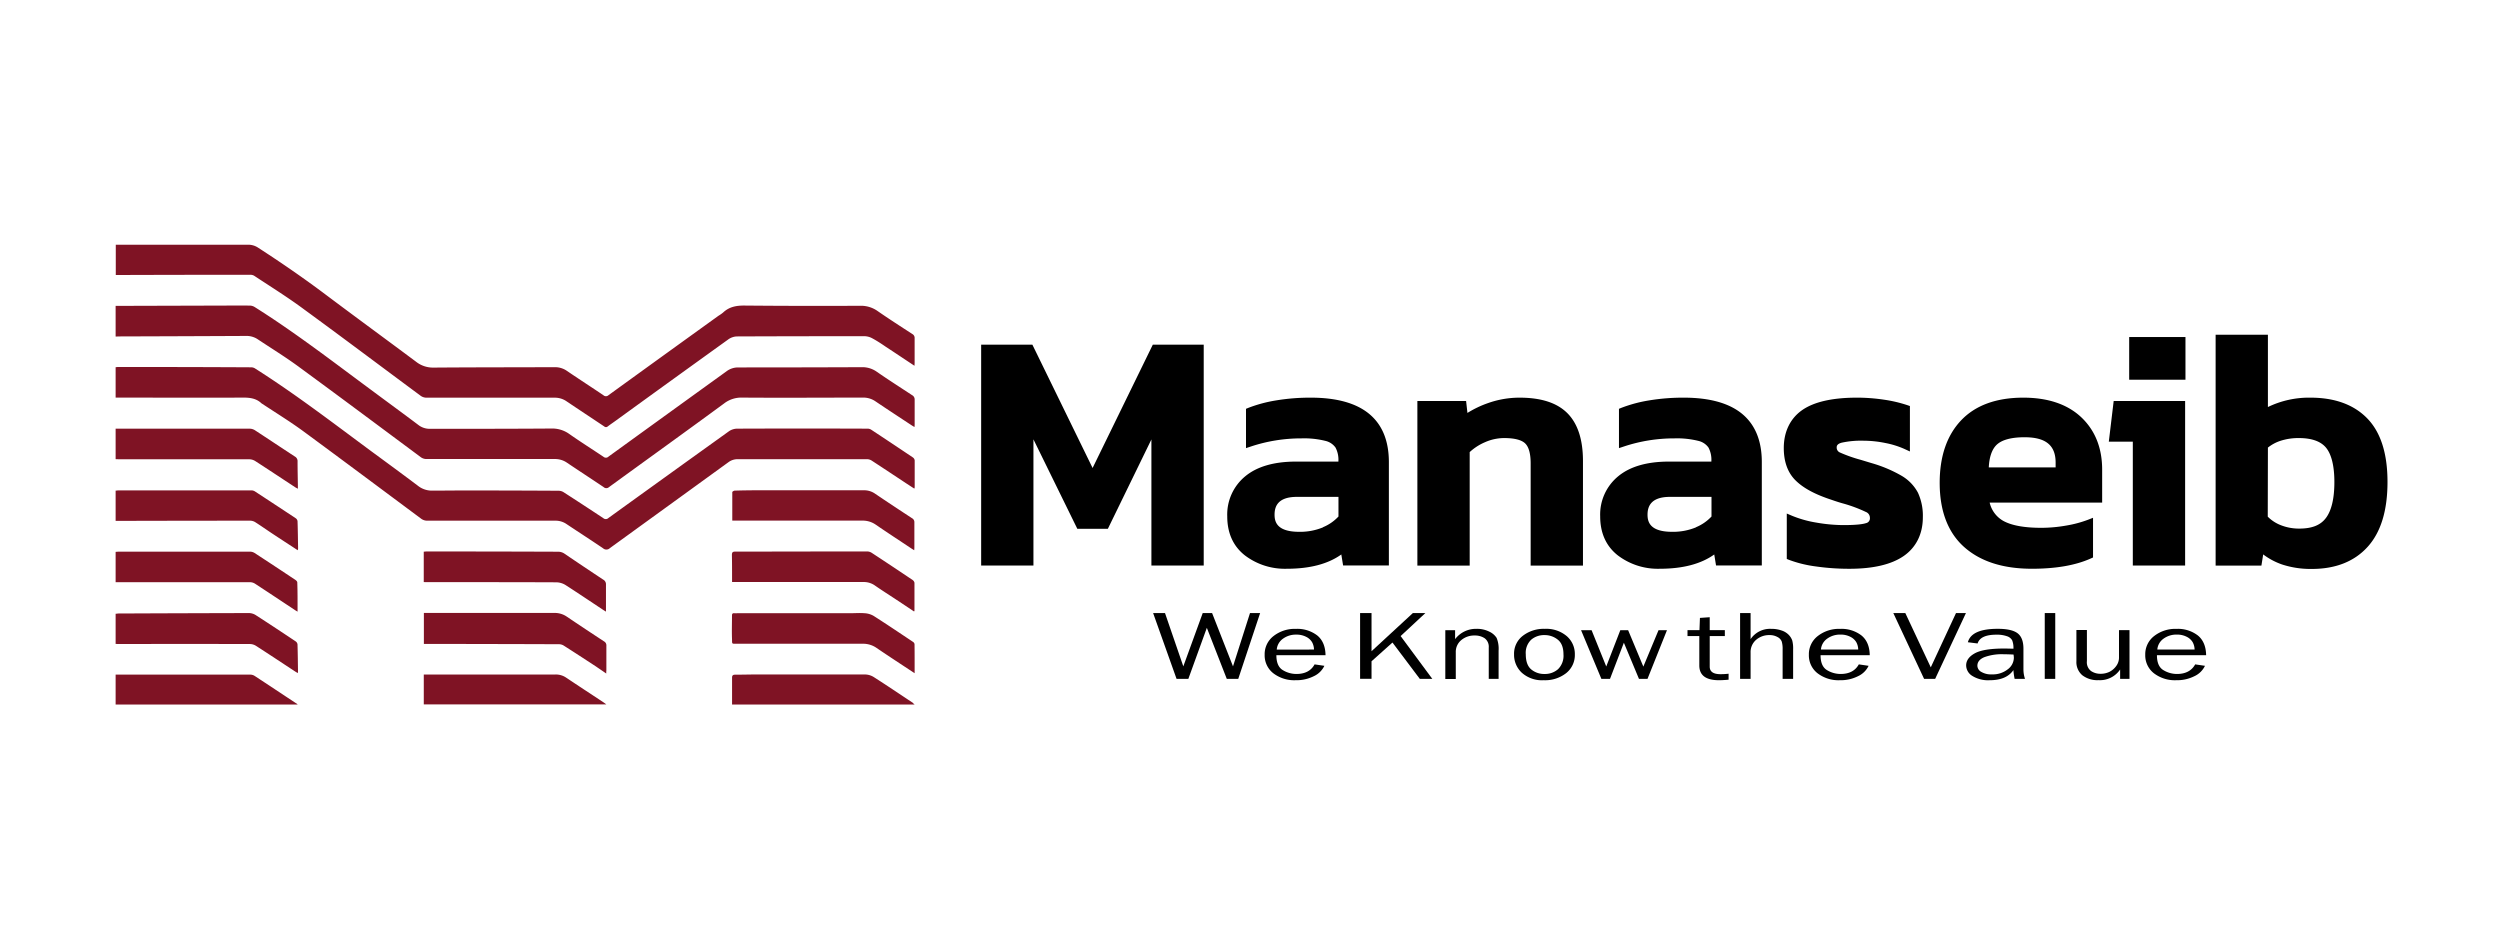 <svg id="Layer_1" data-name="Layer 1" xmlns="http://www.w3.org/2000/svg" viewBox="0 0 800 303"><defs><style>.cls-1{fill:#7f1324;}</style></defs><title>H_color_logo</title><path class="cls-1" d="M37,107.7V97.88h1.14l31.52-.09c3.44,0,6.88-.05,10.32,0a3.08,3.08,0,0,1,1.53.47c12.92,8.13,25,17.46,37.25,26.51,5,3.72,10.08,7.42,15.08,11.19a5.91,5.91,0,0,0,3.77,1.26c12.92,0,25.85,0,38.77-.09a9.36,9.36,0,0,1,5.73,1.7c3.6,2.53,7.33,4.88,11,7.34a1.18,1.18,0,0,0,1.62-.06q18.86-13.66,37.75-27.29a6.14,6.14,0,0,1,3.78-1.24q19.71,0,39.42-.08a8,8,0,0,1,4.86,1.44c3.71,2.58,7.52,5,11.31,7.5a1.55,1.55,0,0,1,.84,1.49c0,2.57,0,5.14,0,7.72,0,.3,0,.59-.06,1-.38-.23-.64-.37-.89-.54-3.88-2.56-7.77-5.1-11.62-7.7a6.83,6.83,0,0,0-4-1.18c-12.89,0-25.79.1-38.68,0a9,9,0,0,0-5.72,1.87c-12.25,9-24.57,17.85-36.85,26.78a1.25,1.25,0,0,1-1.7,0c-3.91-2.63-7.86-5.2-11.76-7.83a6.7,6.7,0,0,0-3.92-1.16c-13.64,0-27.28,0-40.91,0a3.06,3.06,0,0,1-2-.65c-13.11-9.74-26.19-19.51-39.37-29.16-4.12-3-8.49-5.69-12.75-8.52a6.38,6.38,0,0,0-3.68-1.06q-20.32.1-40.63.16Z"/><path class="cls-1" d="M292.58,156.36l-2.49-1.62c-3.72-2.46-7.44-4.93-11.18-7.37a2.83,2.83,0,0,0-1.46-.43q-20.64,0-41.29,0a4.93,4.93,0,0,0-3,.92q-19,13.78-38,27.54a1.59,1.59,0,0,1-2.17.06c-3.87-2.63-7.81-5.16-11.7-7.76a6.18,6.18,0,0,0-3.58-1.08q-20.5,0-41,0a3.21,3.21,0,0,1-2-.68c-12.56-9.34-25.1-18.71-37.73-28-4.2-3.07-8.64-5.8-13-8.68a2.23,2.23,0,0,1-.31-.2c-1.75-1.66-3.85-1.85-6.16-1.83-13,.08-26.1,0-39.15,0H37v-9.73c.27,0,.53-.07.8-.07q21.34,0,42.68.11a2.38,2.38,0,0,1,1.19.4c12.86,8.16,24.93,17.43,37.17,26.48,5,3.67,9.95,7.3,14.86,11A7.16,7.16,0,0,0,138.3,157c3.69,0,7.38-.06,11.07-.05q14.69,0,29.38.09a3.05,3.05,0,0,1,1.56.44q6.41,4.13,12.76,8.34a1.2,1.2,0,0,0,1.63-.06Q214,151.83,233.27,138a4.75,4.75,0,0,1,2.59-.83q20.92-.08,41.84,0a2.15,2.15,0,0,1,1.11.35q6.67,4.4,13.31,8.86a1.37,1.37,0,0,1,.58.93c0,2.88,0,5.76,0,8.65A2.42,2.42,0,0,1,292.58,156.36Z"/><path class="cls-1" d="M292.63,117.05c-3.18-2.11-6.19-4.13-9.22-6.11-1.45-1-2.89-1.94-4.41-2.75a5.46,5.46,0,0,0-2.48-.61q-20.41,0-40.82.08a5.06,5.06,0,0,0-2.72,1q-18,12.94-36,26c-.83.6-1.68,1.17-2.49,1.79a.84.84,0,0,1-1.15,0c-4-2.67-8-5.31-12-8a6.53,6.53,0,0,0-3.82-1.19q-20.55,0-41.1,0a3.18,3.18,0,0,1-1.77-.58c-12.43-9.2-24.78-18.5-37.27-27.62C92.21,95.21,86.7,91.79,81.3,88.22A2.5,2.5,0,0,0,80,87.93q-20.74,0-41.47.07H37.05V78.31h1.13q20.55,0,41.1,0a5.66,5.66,0,0,1,3.24.9C89.92,84,97.2,89,104.27,94.32c9.59,7.2,19.28,14.28,28.89,21.45a8.71,8.71,0,0,0,5.55,1.86c12.93-.1,25.85-.09,38.78-.13a6.61,6.61,0,0,1,3.92,1.18c3.87,2.64,7.8,5.17,11.68,7.79a1.18,1.18,0,0,0,1.62,0q17.58-12.73,35.2-25.42a12.53,12.53,0,0,0,1.44-1c2-1.91,4.34-2.3,7-2.27q18.46.17,36.92.07a9.21,9.21,0,0,1,5.6,1.71c3.64,2.52,7.37,4.92,11.08,7.33a1.41,1.41,0,0,1,.73,1.36c0,2.6,0,5.21,0,7.81C292.68,116.28,292.66,116.58,292.63,117.05Z"/><path class="cls-1" d="M292.68,215.43c-4.23-2.8-8.25-5.41-12.21-8.11A7.54,7.54,0,0,0,276,206q-20,0-40.06,0c-1.93,0-1.63.17-1.7-1.65-.09-2.47,0-5,0-7.43,0-.52.21-.73.73-.69s.74,0,1.11,0l36,0c1.52,0,3-.13,4.55,0a6.53,6.53,0,0,1,2.89.83c4.25,2.71,8.44,5.54,12.64,8.34a1.09,1.09,0,0,1,.49.71C292.69,209.12,292.68,212.18,292.68,215.43Z"/><path class="cls-1" d="M194,215.53c-1.45-1-2.71-1.87-4-2.72-3.21-2.1-6.43-4.2-9.67-6.26a2.9,2.9,0,0,0-1.48-.4q-18.73-.07-37.46-.09h-5.75v-9.92h1q20.4,0,40.81,0a6.78,6.78,0,0,1,3.93,1.19q5.93,4,11.92,7.92a1.42,1.42,0,0,1,.74,1.36c0,2.63,0,5.27,0,7.9C194,214.79,194,215.06,194,215.53Z"/><path class="cls-1" d="M292.51,195.68l-5.91-3.93c-2.22-1.47-4.48-2.89-6.66-4.41a6.15,6.15,0,0,0-3.74-1.09c-6.38,0-12.77,0-19.15,0H234.26c0-.59,0-1.08,0-1.56,0-2.36,0-4.71-.05-7.07,0-.85.22-1.11,1.08-1.11q15.71,0,31.42-.05c3.59,0,7.19,0,10.78,0a2.83,2.83,0,0,1,1.45.44q6.57,4.31,13.08,8.69a1.4,1.4,0,0,1,.61.92c0,2.94,0,5.89,0,8.83C292.66,195.42,292.61,195.48,292.51,195.68Z"/><path class="cls-1" d="M37,146.93v-9.75c.36,0,.69,0,1,0q21,0,41.93,0a3.15,3.15,0,0,1,1.63.49c4.28,2.79,8.53,5.64,12.81,8.43a1.66,1.66,0,0,1,.85,1.58c0,2.54.06,5.08.1,7.62,0,.3,0,.6,0,1.09-.39-.21-.65-.33-.89-.49-4.25-2.79-8.48-5.6-12.75-8.36a3.67,3.67,0,0,0-1.88-.57q-20.78,0-41.56,0Z"/><path class="cls-1" d="M37,206.06V196.4c.35,0,.62-.07.89-.08q20.92-.09,41.84-.14a4.23,4.23,0,0,1,2.16.69c4.27,2.75,8.51,5.56,12.73,8.38a1.39,1.39,0,0,1,.58.93c.09,2.91.12,5.83.16,8.74a3.6,3.6,0,0,1-.07.47c-.36-.22-.64-.38-.92-.56-4.14-2.72-8.27-5.47-12.44-8.15a3.69,3.69,0,0,0-1.88-.59q-20.88-.05-41.75,0Z"/><path class="cls-1" d="M135.6,186.27v-9.74c.33,0,.6-.06.87-.06q21.06,0,42.11.08a3.63,3.63,0,0,1,2.15.69q6.11,4.15,12.28,8.23a1.66,1.66,0,0,1,.9,1.49c0,2.89,0,5.79,0,8.76-.32-.2-.63-.38-.93-.58-4-2.65-8-5.34-12-7.92a5.83,5.83,0,0,0-2.94-.88c-13.7-.06-27.39-.05-41.09-.06Z"/><path class="cls-1" d="M234.33,166.61c0-3.13,0-6.12,0-9.12,0-.17.5-.48.77-.49q3.39-.1,6.78-.11,17.29,0,34.57,0a6.07,6.07,0,0,1,3.56,1.08c3.92,2.66,7.88,5.27,11.84,7.86a1.42,1.42,0,0,1,.75,1.35c0,2.63,0,5.27,0,7.9,0,.3,0,.6-.06,1l-.87-.55c-3.84-2.56-7.71-5.08-11.51-7.69A7.25,7.25,0,0,0,276,166.6H234.33Z"/><path class="cls-1" d="M95.22,195.73c-.26-.16-.5-.29-.73-.44-4.29-2.84-8.57-5.69-12.87-8.5A3.14,3.14,0,0,0,80,186.3q-20.87,0-41.74,0H37v-9.71c.38,0,.71-.06,1-.06q21,0,42,0a2.83,2.83,0,0,1,1.46.42q6.58,4.29,13.11,8.65c.25.17.56.5.56.76C95.24,189.44,95.22,192.53,95.22,195.73Z"/><path class="cls-1" d="M95.28,176.08c-2.8-1.83-5.48-3.57-8.14-5.33-1.81-1.2-3.58-2.45-5.41-3.62a3.19,3.19,0,0,0-1.62-.51q-20.87,0-41.75.06H37V157c.34,0,.64-.08.93-.08q21.29,0,42.58,0a2.17,2.17,0,0,1,1.11.36q6.5,4.25,13,8.55a1.39,1.39,0,0,1,.59.93c.1,2.91.13,5.82.18,8.74A3.94,3.94,0,0,1,95.28,176.08Z"/><path class="cls-1" d="M292.67,225.44H234.26c0-.91,0-1.8,0-2.69,0-2,0-3.9,0-5.85,0-.7.21-1,1-1,2.26,0,4.52-.07,6.78-.07,11.56,0,23.11,0,34.67,0a5.49,5.49,0,0,1,2.8.77c4.25,2.71,8.43,5.54,12.64,8.33C292.22,225.06,292.33,225.16,292.67,225.44Z"/><path class="cls-1" d="M135.61,225.41v-9.57h42.15a5.84,5.84,0,0,1,3.4,1c3.94,2.64,7.91,5.23,11.86,7.84l1,.72Z"/><path class="cls-1" d="M95.27,225.46H37v-9.58h1q21,0,42,0a2.67,2.67,0,0,1,1.39.35c4.43,2.9,8.84,5.83,13.26,8.76C94.84,225.08,95,225.19,95.27,225.46Z"/><polygon points="349.63 149.76 330.36 110.29 313.97 110.29 313.97 180.98 330.7 180.98 330.7 140.59 344.74 169.21 354.52 169.21 368.45 140.62 368.45 180.98 385.19 180.98 385.19 110.29 368.9 110.29 349.63 149.76"/><path d="M438.05,132.37c-4.16-3.4-10.41-5.12-18.57-5.12a66.36,66.36,0,0,0-11,.86,44.28,44.28,0,0,0-9,2.4l-.76.31V143.4l1.6-.53a51,51,0,0,1,16.15-2.59,28.18,28.18,0,0,1,7.65.8,5.5,5.5,0,0,1,3.24,2.13,8.37,8.37,0,0,1,.93,4.34v.16H414.71c-7,0-12.42,1.57-16.19,4.67a15.84,15.84,0,0,0-5.8,12.86c0,5.31,1.88,9.5,5.6,12.45A21.16,21.16,0,0,0,411.85,182c7.31,0,13.14-1.54,17.37-4.57l.57,3.51h14.65V147.86C444.43,141,442.29,135.83,438.05,132.37Zm-14.66,36.37a19.13,19.13,0,0,1-7.63,1.44c-7.08,0-7.9-3.12-7.9-5.46S408.61,159,415,159h13.31v6.28a14.06,14.06,0,0,1-4.94,3.42Z"/><path d="M486.25,127.25a30.17,30.17,0,0,0-10,1.71,32.9,32.9,0,0,0-6.67,3.18l-.43-3.83H453.56V181H470.3V144.67a17.07,17.07,0,0,1,4.89-3.16,15.2,15.2,0,0,1,6.09-1.33c3.33,0,5.61.58,6.78,1.72s1.75,3.29,1.75,6.39V181h16.74V147.54c0-6.87-1.67-12-5-15.33S493.13,127.25,486.25,127.25Z"/><path d="M557.4,132.37c-4.16-3.4-10.41-5.12-18.57-5.12a66.36,66.36,0,0,0-11,.86,44.29,44.29,0,0,0-9,2.4l-.76.31V143.4l1.6-.53a51,51,0,0,1,16.15-2.59,28.18,28.18,0,0,1,7.65.8,5.5,5.5,0,0,1,3.24,2.13,8.37,8.37,0,0,1,.93,4.34v.16H534.05c-7,0-12.42,1.57-16.19,4.67a15.84,15.84,0,0,0-5.8,12.86c0,5.31,1.88,9.5,5.6,12.45A21.16,21.16,0,0,0,531.19,182c7.31,0,13.14-1.54,17.37-4.57l.57,3.51h14.65V147.86C563.78,141,561.63,135.83,557.4,132.37Zm-14.66,36.37a19.13,19.13,0,0,1-7.63,1.44c-7.08,0-7.9-3.12-7.9-5.46S528,159,534.37,159h13.31v6.28a14.06,14.06,0,0,1-4.94,3.42Z"/><path d="M608.58,152.29a42.57,42.57,0,0,0-9.73-4.11l-3.5-1.06a44.89,44.89,0,0,1-6.52-2.3,1.69,1.69,0,0,1-1.09-1.62c0-.36,0-1.09,1.55-1.53a29.11,29.11,0,0,1,7.2-.64,34.81,34.81,0,0,1,6.76.72,28.05,28.05,0,0,1,6.2,1.93l1.72.79V129.93l-.82-.28a43.2,43.2,0,0,0-7.47-1.75,58.26,58.26,0,0,0-8.71-.65c-7.85,0-13.74,1.36-17.5,4s-5.86,6.85-5.86,12.12c0,4.42,1.28,7.92,3.81,10.4s6.23,4.44,11.33,6.12c1.63.57,3,1,4.08,1.29a45,45,0,0,1,7.06,2.65,2,2,0,0,1,1.28,1.91,1.55,1.55,0,0,1-1.24,1.66c-.86.29-2.8.63-7.19.63a51.49,51.49,0,0,1-8.59-.78,35.67,35.67,0,0,1-7.89-2.2l-1.69-.72v14.53l.76.31a38.5,38.5,0,0,0,8.54,2.09,75.12,75.12,0,0,0,10.77.75c7.57,0,13.4-1.37,17.33-4.08s6.14-7,6.14-12.39a17.6,17.6,0,0,0-1.56-7.86A13.77,13.77,0,0,0,608.58,152.29Z"/><path d="M666.05,133.57c-4.42-4.19-10.67-6.32-18.59-6.32-8.65,0-15.34,2.45-19.91,7.27s-6.85,11.54-6.85,20c0,9,2.65,15.94,7.88,20.57S641.05,182,650.22,182c7.7,0,14-1.11,18.84-3.29l.71-.32V165.69l-1.66.65a36.59,36.59,0,0,1-6.92,1.84,46,46,0,0,1-8,.72c-5.35,0-9.42-.73-12.09-2.19a9.05,9.05,0,0,1-4.41-5.88h36V150.51C672.74,143.49,670.49,137.79,666.05,133.57Zm-29.64,16c.16-3.32,1-5.74,2.47-7.19,1.67-1.63,4.7-2.46,9-2.46,6.76,0,9.92,2.58,9.92,8.11v1.54Z"/><polygon points="674.82 141.34 682.5 141.34 682.5 180.98 699.24 180.98 699.24 128.31 676.38 128.31 674.82 141.34"/><rect x="681.34" y="107.85" width="18.01" height="13.66"/><path d="M757.56,133.93c-4.28-4.43-10.41-6.68-18.2-6.68a30.17,30.17,0,0,0-13.63,3V107.11H709V181h14.65l.57-3.59a21.92,21.92,0,0,0,6,3.21,29.32,29.32,0,0,0,9.57,1.44c7.6,0,13.61-2.38,17.86-7.08S764,163.32,764,154.22,761.83,138.35,757.56,133.93Zm-31.83,9.3a12.81,12.81,0,0,1,4-2.16,18.55,18.55,0,0,1,5.87-.89c4.06,0,7,1,8.72,3.07s2.68,5.79,2.68,11-.9,9.08-2.68,11.47-4.54,3.43-8.62,3.43a15.79,15.79,0,0,1-5.81-1.08,12,12,0,0,1-4.21-2.74Z"/><path d="M403.24,196.18l-7,21.06h-3.67l-6.38-16.34-5.92,16.34h-3.77L369,196.18h3.8l5.86,17.06,6.21-17.06h3l6.69,17.06L400,196.18Z"/><path d="M420.67,212.6l3.13.46a6.93,6.93,0,0,1-3.34,3.3,12.39,12.39,0,0,1-5.85,1.31,11,11,0,0,1-7.18-2.25,7.25,7.25,0,0,1-2.74-5.89,7.35,7.35,0,0,1,2.85-6,11,11,0,0,1,7.16-2.29,10.44,10.44,0,0,1,6.82,2.11q2.58,2.11,2.65,6.32H408.44q0,3.53,2.06,4.77a8.32,8.32,0,0,0,4.35,1.23Q419,215.67,420.67,212.6Zm-.19-4.74a5.14,5.14,0,0,0-.6-2.33A4.49,4.49,0,0,0,418,203.8a6.63,6.63,0,0,0-3.19-.72,6.94,6.94,0,0,0-4.25,1.3,4.73,4.73,0,0,0-2,3.49Z"/><path d="M458.34,217.24h-4l-8.75-11.63-6.7,6v5.61h-3.66V196.18h3.66v12.21l13.23-12.21h4l-7.92,7.36Z"/><path d="M479.55,217.24H476.4v-10a3.39,3.39,0,0,0-1.31-3,5.55,5.55,0,0,0-3.17-.88,6.44,6.44,0,0,0-4.32,1.48,4.87,4.87,0,0,0-1.75,3.9v8.55H462.5V201.66h3.13v2.87a8.34,8.34,0,0,1,6.83-3.3,8.71,8.71,0,0,1,4.12.9,5.54,5.54,0,0,1,2.34,2,9.12,9.12,0,0,1,.63,4.07Z"/><path d="M494,217.67a9.67,9.67,0,0,1-7-2.38,7.82,7.82,0,0,1-2.5-5.9,7.2,7.2,0,0,1,2.81-5.94,10.9,10.9,0,0,1,7-2.22,10.12,10.12,0,0,1,7.06,2.34,7.56,7.56,0,0,1,2.58,5.84,7.38,7.38,0,0,1-2.79,6A10.91,10.91,0,0,1,494,217.67Zm.26-2a6.28,6.28,0,0,0,4.31-1.53,6,6,0,0,0,1.74-4.75q0-3.24-1.82-4.7a6.62,6.62,0,0,0-4.26-1.46,6.33,6.33,0,0,0-4.24,1.47,5.79,5.79,0,0,0-1.74,4.67q0,3.38,1.74,4.84A6.43,6.43,0,0,0,494.29,215.67Z"/><path d="M533.43,201.66l-6.23,15.58h-2.73l-4.83-11.57-4.44,11.57h-2.76l-6.5-15.58h3.37L514,213.28l4.5-11.62H521l4.87,11.66,4.86-11.66Z"/><path d="M553.15,215.59v1.91q-1.78.17-3.09.17-6.28,0-6.28-4.73v-9.39H540v-1.9h3.83l.15-3.92,3.13-.22v4.13h4.84v1.9h-4.84v9.79q0,2.41,3.47,2.41A22.8,22.8,0,0,0,553.15,215.59Z"/><path d="M573.8,217.24h-3.36v-9.46a8.11,8.11,0,0,0-.29-2.5,2.79,2.79,0,0,0-1.37-1.44,5,5,0,0,0-2.5-.61,6.35,6.35,0,0,0-4.34,1.53,5.16,5.16,0,0,0-1.75,4.09v8.39h-3.36V196.18h3.36v8.35a7.5,7.5,0,0,1,6.56-3.3,9.93,9.93,0,0,1,3.4.54,5.56,5.56,0,0,1,2.28,1.42,5.07,5.07,0,0,1,1.08,1.74,9.92,9.92,0,0,1,.29,2.86Z"/><path d="M594.82,212.6l3.13.46a6.93,6.93,0,0,1-3.34,3.3,12.39,12.39,0,0,1-5.85,1.31,11,11,0,0,1-7.18-2.25,7.25,7.25,0,0,1-2.74-5.89,7.35,7.35,0,0,1,2.85-6,11,11,0,0,1,7.16-2.29,10.44,10.44,0,0,1,6.82,2.11q2.58,2.11,2.65,6.32H582.58q0,3.53,2.06,4.77a8.32,8.32,0,0,0,4.35,1.23Q593.13,215.67,594.82,212.6Zm-.19-4.74a5.13,5.13,0,0,0-.6-2.33,4.49,4.49,0,0,0-1.89-1.74,6.63,6.63,0,0,0-3.19-.72,6.94,6.94,0,0,0-4.25,1.3,4.73,4.73,0,0,0-2,3.49Z"/><path d="M629.1,196.18l-9.85,21.06h-3.54l-9.85-21.06h3.84l8.15,17.37,8.07-17.37Z"/><path d="M648,217.24h-3.32a21.07,21.07,0,0,1-.39-2.81q-2.23,3.24-7.58,3.24a9.55,9.55,0,0,1-5.59-1.39,4,4,0,0,1-1.95-3.34q0-2.36,2.79-3.89t9.47-1.52q.9,0,2.87.06a6.61,6.61,0,0,0-.4-2.68,2.89,2.89,0,0,0-1.68-1.32,9.62,9.62,0,0,0-3.39-.49q-5.12,0-6,2.81l-3.11-.39q1.14-4.3,9.56-4.3,4.48,0,6.35,1.43t1.87,4.94v6.62A9.67,9.67,0,0,0,648,217.24Zm-3.71-7.79q-2.06-.09-3.13-.09a16.23,16.23,0,0,0-6.19.94q-2.21.94-2.21,2.75A2.32,2.32,0,0,0,634,215a6.13,6.13,0,0,0,3.44.8,7.68,7.68,0,0,0,5-1.59,4.71,4.71,0,0,0,2-3.74A9.56,9.56,0,0,0,644.33,209.45Z"/><path d="M657.68,217.24h-3.36V196.18h3.36Z"/><path d="M681.44,217.24h-3v-3a7.77,7.77,0,0,1-6.89,3.41,7.9,7.9,0,0,1-5.21-1.57,5.5,5.5,0,0,1-1.89-4.48v-10h3.36v9.95a3.51,3.51,0,0,0,1.34,3.19,5.29,5.29,0,0,0,2.95.87A6.46,6.46,0,0,0,675,215a6,6,0,0,0,2.2-1.89,4.5,4.5,0,0,0,.88-2.68v-8.78h3.36Z"/><path d="M702.46,212.6l3.13.46a6.93,6.93,0,0,1-3.34,3.3,12.39,12.39,0,0,1-5.85,1.31,11,11,0,0,1-7.18-2.25,7.25,7.25,0,0,1-2.74-5.89,7.35,7.35,0,0,1,2.85-6,11,11,0,0,1,7.16-2.29,10.44,10.44,0,0,1,6.82,2.11q2.58,2.11,2.65,6.32H690.22q0,3.53,2.06,4.77a8.32,8.32,0,0,0,4.35,1.23Q700.76,215.67,702.46,212.6Zm-.19-4.74a5.13,5.13,0,0,0-.6-2.33,4.49,4.49,0,0,0-1.89-1.74,6.63,6.63,0,0,0-3.19-.72,6.94,6.94,0,0,0-4.25,1.3,4.73,4.73,0,0,0-2,3.49Z"/></svg>